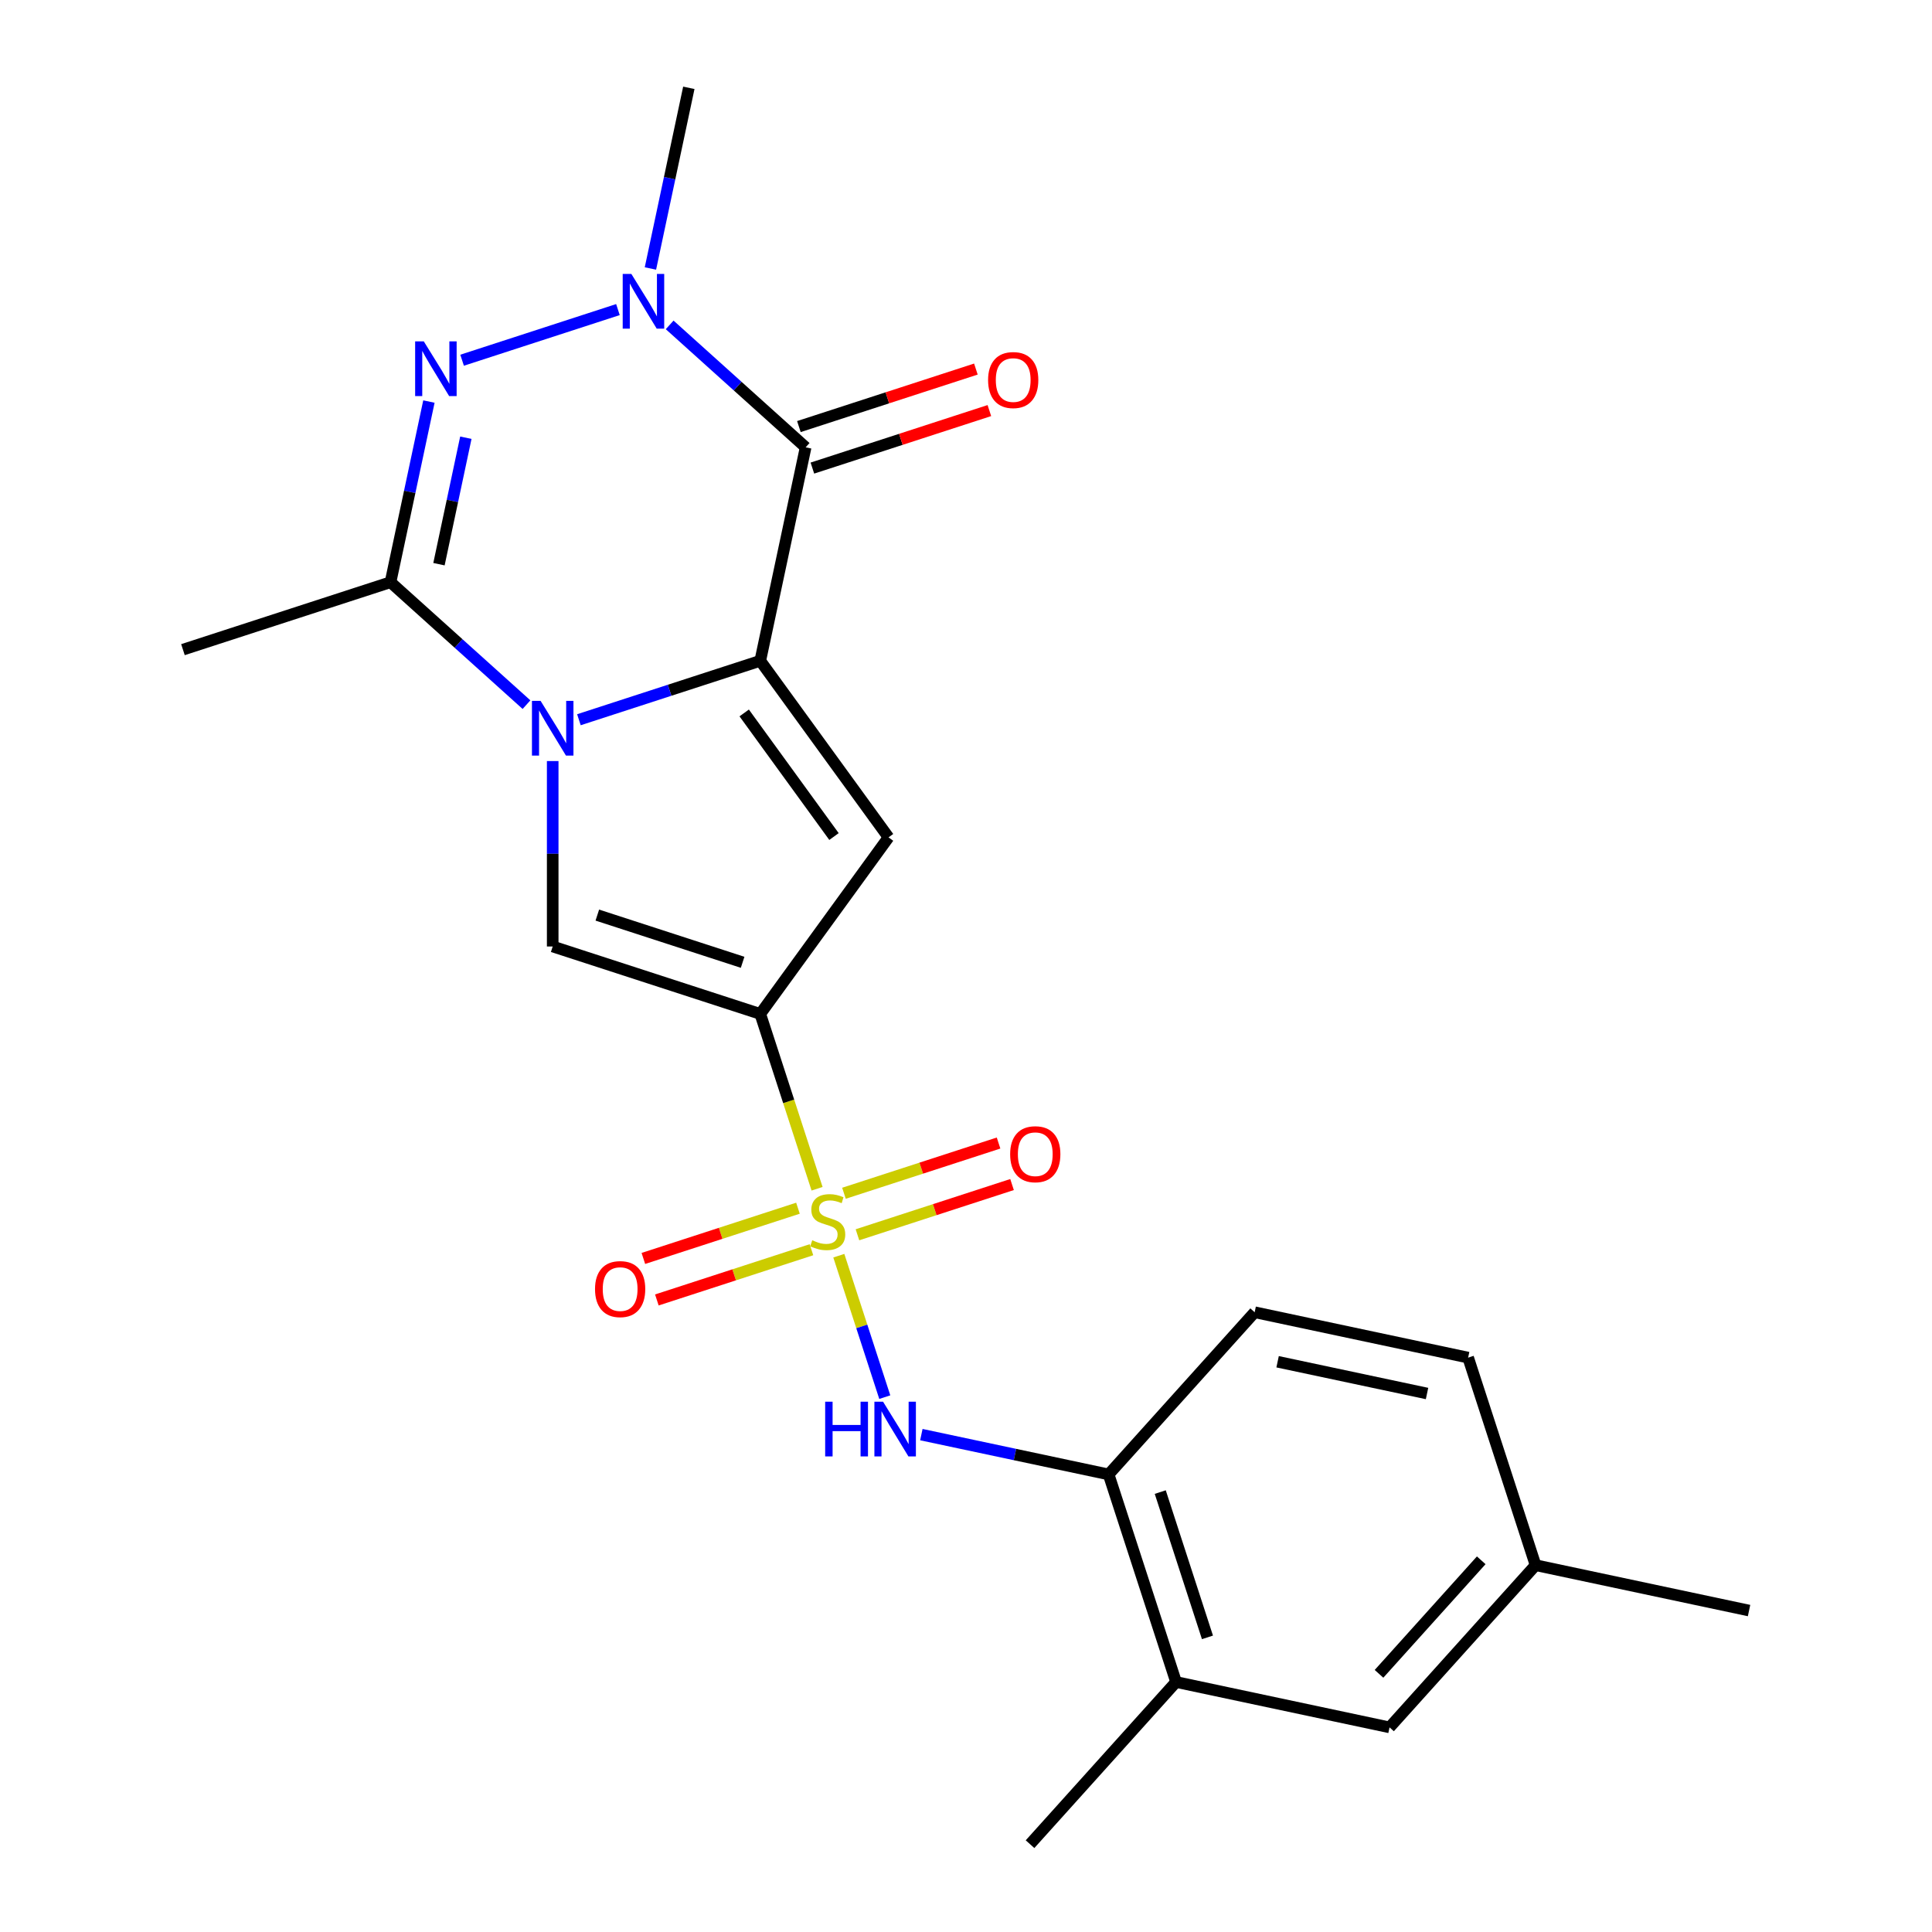 <?xml version='1.0' encoding='iso-8859-1'?>
<svg version='1.1' baseProfile='full'
              xmlns='http://www.w3.org/2000/svg'
                      xmlns:rdkit='http://www.rdkit.org/xml'
                      xmlns:xlink='http://www.w3.org/1999/xlink'
                  xml:space='preserve'
width='1000px' height='1000px' viewBox='0 0 1000 1000'>
<!-- END OF HEADER -->
<rect style='opacity:1.0;fill:#FFFFFF;stroke:none' width='1000' height='1000' x='0' y='0'> </rect>
<path class='bond-1' d='M 422.914,615.299 L 408.213,570.054' style='fill:none;fill-rule:evenodd;stroke:#CCCC00;stroke-width:6px;stroke-linecap:butt;stroke-linejoin:miter;stroke-opacity:1' />
<path class='bond-1' d='M 408.213,570.054 L 393.512,524.809' style='fill:none;fill-rule:evenodd;stroke:#000000;stroke-width:6px;stroke-linecap:butt;stroke-linejoin:miter;stroke-opacity:1' />
<path class='bond-9' d='M 434.172,649.947 L 446.065,686.553' style='fill:none;fill-rule:evenodd;stroke:#CCCC00;stroke-width:6px;stroke-linecap:butt;stroke-linejoin:miter;stroke-opacity:1' />
<path class='bond-9' d='M 446.065,686.553 L 457.959,723.158' style='fill:none;fill-rule:evenodd;stroke:#0000FF;stroke-width:6px;stroke-linecap:butt;stroke-linejoin:miter;stroke-opacity:1' />
<path class='bond-11' d='M 413.024,625.367 L 373.015,638.367' style='fill:none;fill-rule:evenodd;stroke:#CCCC00;stroke-width:6px;stroke-linecap:butt;stroke-linejoin:miter;stroke-opacity:1' />
<path class='bond-11' d='M 373.015,638.367 L 333.005,651.367' style='fill:none;fill-rule:evenodd;stroke:#FF0000;stroke-width:6px;stroke-linecap:butt;stroke-linejoin:miter;stroke-opacity:1' />
<path class='bond-11' d='M 420.006,646.854 L 379.996,659.854' style='fill:none;fill-rule:evenodd;stroke:#CCCC00;stroke-width:6px;stroke-linecap:butt;stroke-linejoin:miter;stroke-opacity:1' />
<path class='bond-11' d='M 379.996,659.854 L 339.987,672.854' style='fill:none;fill-rule:evenodd;stroke:#FF0000;stroke-width:6px;stroke-linecap:butt;stroke-linejoin:miter;stroke-opacity:1' />
<path class='bond-12' d='M 443.814,639.118 L 483.823,626.118' style='fill:none;fill-rule:evenodd;stroke:#CCCC00;stroke-width:6px;stroke-linecap:butt;stroke-linejoin:miter;stroke-opacity:1' />
<path class='bond-12' d='M 483.823,626.118 L 523.833,613.119' style='fill:none;fill-rule:evenodd;stroke:#FF0000;stroke-width:6px;stroke-linecap:butt;stroke-linejoin:miter;stroke-opacity:1' />
<path class='bond-12' d='M 436.832,617.632 L 476.842,604.632' style='fill:none;fill-rule:evenodd;stroke:#CCCC00;stroke-width:6px;stroke-linecap:butt;stroke-linejoin:miter;stroke-opacity:1' />
<path class='bond-12' d='M 476.842,604.632 L 516.851,591.632' style='fill:none;fill-rule:evenodd;stroke:#FF0000;stroke-width:6px;stroke-linecap:butt;stroke-linejoin:miter;stroke-opacity:1' />
<path class='bond-0' d='M 393.512,342.031 L 459.91,433.42' style='fill:none;fill-rule:evenodd;stroke:#000000;stroke-width:6px;stroke-linecap:butt;stroke-linejoin:miter;stroke-opacity:1' />
<path class='bond-0' d='M 385.194,369.019 L 431.672,432.991' style='fill:none;fill-rule:evenodd;stroke:#000000;stroke-width:6px;stroke-linecap:butt;stroke-linejoin:miter;stroke-opacity:1' />
<path class='bond-3' d='M 393.512,342.031 L 416.998,231.536' style='fill:none;fill-rule:evenodd;stroke:#000000;stroke-width:6px;stroke-linecap:butt;stroke-linejoin:miter;stroke-opacity:1' />
<path class='bond-23' d='M 393.512,342.031 L 346.577,357.281' style='fill:none;fill-rule:evenodd;stroke:#000000;stroke-width:6px;stroke-linecap:butt;stroke-linejoin:miter;stroke-opacity:1' />
<path class='bond-23' d='M 346.577,357.281 L 299.642,372.531' style='fill:none;fill-rule:evenodd;stroke:#0000FF;stroke-width:6px;stroke-linecap:butt;stroke-linejoin:miter;stroke-opacity:1' />
<path class='bond-4' d='M 393.512,524.809 L 459.91,433.42' style='fill:none;fill-rule:evenodd;stroke:#000000;stroke-width:6px;stroke-linecap:butt;stroke-linejoin:miter;stroke-opacity:1' />
<path class='bond-7' d='M 393.512,524.809 L 286.077,489.901' style='fill:none;fill-rule:evenodd;stroke:#000000;stroke-width:6px;stroke-linecap:butt;stroke-linejoin:miter;stroke-opacity:1' />
<path class='bond-7' d='M 384.378,498.086 L 309.174,473.65' style='fill:none;fill-rule:evenodd;stroke:#000000;stroke-width:6px;stroke-linecap:butt;stroke-linejoin:miter;stroke-opacity:1' />
<path class='bond-2' d='M 286.077,393.922 L 286.077,441.912' style='fill:none;fill-rule:evenodd;stroke:#0000FF;stroke-width:6px;stroke-linecap:butt;stroke-linejoin:miter;stroke-opacity:1' />
<path class='bond-2' d='M 286.077,441.912 L 286.077,489.901' style='fill:none;fill-rule:evenodd;stroke:#000000;stroke-width:6px;stroke-linecap:butt;stroke-linejoin:miter;stroke-opacity:1' />
<path class='bond-8' d='M 272.513,364.725 L 237.321,333.038' style='fill:none;fill-rule:evenodd;stroke:#0000FF;stroke-width:6px;stroke-linecap:butt;stroke-linejoin:miter;stroke-opacity:1' />
<path class='bond-8' d='M 237.321,333.038 L 202.13,301.351' style='fill:none;fill-rule:evenodd;stroke:#000000;stroke-width:6px;stroke-linecap:butt;stroke-linejoin:miter;stroke-opacity:1' />
<path class='bond-6' d='M 416.998,231.536 L 381.806,199.849' style='fill:none;fill-rule:evenodd;stroke:#000000;stroke-width:6px;stroke-linecap:butt;stroke-linejoin:miter;stroke-opacity:1' />
<path class='bond-6' d='M 381.806,199.849 L 346.614,168.162' style='fill:none;fill-rule:evenodd;stroke:#0000FF;stroke-width:6px;stroke-linecap:butt;stroke-linejoin:miter;stroke-opacity:1' />
<path class='bond-14' d='M 420.489,242.279 L 466.294,227.397' style='fill:none;fill-rule:evenodd;stroke:#000000;stroke-width:6px;stroke-linecap:butt;stroke-linejoin:miter;stroke-opacity:1' />
<path class='bond-14' d='M 466.294,227.397 L 512.099,212.514' style='fill:none;fill-rule:evenodd;stroke:#FF0000;stroke-width:6px;stroke-linecap:butt;stroke-linejoin:miter;stroke-opacity:1' />
<path class='bond-14' d='M 413.507,220.793 L 459.312,205.91' style='fill:none;fill-rule:evenodd;stroke:#000000;stroke-width:6px;stroke-linecap:butt;stroke-linejoin:miter;stroke-opacity:1' />
<path class='bond-14' d='M 459.312,205.91 L 505.117,191.027' style='fill:none;fill-rule:evenodd;stroke:#FF0000;stroke-width:6px;stroke-linecap:butt;stroke-linejoin:miter;stroke-opacity:1' />
<path class='bond-5' d='M 222.006,207.841 L 212.068,254.596' style='fill:none;fill-rule:evenodd;stroke:#0000FF;stroke-width:6px;stroke-linecap:butt;stroke-linejoin:miter;stroke-opacity:1' />
<path class='bond-5' d='M 212.068,254.596 L 202.13,301.351' style='fill:none;fill-rule:evenodd;stroke:#000000;stroke-width:6px;stroke-linecap:butt;stroke-linejoin:miter;stroke-opacity:1' />
<path class='bond-5' d='M 241.123,226.564 L 234.167,259.293' style='fill:none;fill-rule:evenodd;stroke:#0000FF;stroke-width:6px;stroke-linecap:butt;stroke-linejoin:miter;stroke-opacity:1' />
<path class='bond-5' d='M 234.167,259.293 L 227.21,292.022' style='fill:none;fill-rule:evenodd;stroke:#000000;stroke-width:6px;stroke-linecap:butt;stroke-linejoin:miter;stroke-opacity:1' />
<path class='bond-25' d='M 239.18,186.449 L 319.843,160.24' style='fill:none;fill-rule:evenodd;stroke:#0000FF;stroke-width:6px;stroke-linecap:butt;stroke-linejoin:miter;stroke-opacity:1' />
<path class='bond-17' d='M 336.66,138.965 L 346.598,92.21' style='fill:none;fill-rule:evenodd;stroke:#0000FF;stroke-width:6px;stroke-linecap:butt;stroke-linejoin:miter;stroke-opacity:1' />
<path class='bond-17' d='M 346.598,92.21 L 356.536,45.455' style='fill:none;fill-rule:evenodd;stroke:#000000;stroke-width:6px;stroke-linecap:butt;stroke-linejoin:miter;stroke-opacity:1' />
<path class='bond-19' d='M 202.13,301.351 L 94.695,336.259' style='fill:none;fill-rule:evenodd;stroke:#000000;stroke-width:6px;stroke-linecap:butt;stroke-linejoin:miter;stroke-opacity:1' />
<path class='bond-10' d='M 476.891,742.56 L 525.356,752.862' style='fill:none;fill-rule:evenodd;stroke:#0000FF;stroke-width:6px;stroke-linecap:butt;stroke-linejoin:miter;stroke-opacity:1' />
<path class='bond-10' d='M 525.356,752.862 L 573.821,763.163' style='fill:none;fill-rule:evenodd;stroke:#000000;stroke-width:6px;stroke-linecap:butt;stroke-linejoin:miter;stroke-opacity:1' />
<path class='bond-13' d='M 573.821,763.163 L 608.729,870.598' style='fill:none;fill-rule:evenodd;stroke:#000000;stroke-width:6px;stroke-linecap:butt;stroke-linejoin:miter;stroke-opacity:1' />
<path class='bond-13' d='M 600.544,772.297 L 624.979,847.501' style='fill:none;fill-rule:evenodd;stroke:#000000;stroke-width:6px;stroke-linecap:butt;stroke-linejoin:miter;stroke-opacity:1' />
<path class='bond-16' d='M 573.821,763.163 L 649.408,679.215' style='fill:none;fill-rule:evenodd;stroke:#000000;stroke-width:6px;stroke-linecap:butt;stroke-linejoin:miter;stroke-opacity:1' />
<path class='bond-15' d='M 608.729,870.598 L 719.223,894.084' style='fill:none;fill-rule:evenodd;stroke:#000000;stroke-width:6px;stroke-linecap:butt;stroke-linejoin:miter;stroke-opacity:1' />
<path class='bond-21' d='M 608.729,870.598 L 533.142,954.545' style='fill:none;fill-rule:evenodd;stroke:#000000;stroke-width:6px;stroke-linecap:butt;stroke-linejoin:miter;stroke-opacity:1' />
<path class='bond-24' d='M 719.223,894.084 L 794.81,810.136' style='fill:none;fill-rule:evenodd;stroke:#000000;stroke-width:6px;stroke-linecap:butt;stroke-linejoin:miter;stroke-opacity:1' />
<path class='bond-24' d='M 713.772,866.374 L 766.683,807.611' style='fill:none;fill-rule:evenodd;stroke:#000000;stroke-width:6px;stroke-linecap:butt;stroke-linejoin:miter;stroke-opacity:1' />
<path class='bond-20' d='M 649.408,679.215 L 759.903,702.702' style='fill:none;fill-rule:evenodd;stroke:#000000;stroke-width:6px;stroke-linecap:butt;stroke-linejoin:miter;stroke-opacity:1' />
<path class='bond-20' d='M 661.285,704.837 L 738.631,721.278' style='fill:none;fill-rule:evenodd;stroke:#000000;stroke-width:6px;stroke-linecap:butt;stroke-linejoin:miter;stroke-opacity:1' />
<path class='bond-18' d='M 794.81,810.136 L 759.903,702.702' style='fill:none;fill-rule:evenodd;stroke:#000000;stroke-width:6px;stroke-linecap:butt;stroke-linejoin:miter;stroke-opacity:1' />
<path class='bond-22' d='M 794.81,810.136 L 905.305,833.622' style='fill:none;fill-rule:evenodd;stroke:#000000;stroke-width:6px;stroke-linecap:butt;stroke-linejoin:miter;stroke-opacity:1' />
<path  class='atom-0' d='M 420.419 641.963
Q 420.739 642.083, 422.059 642.643
Q 423.379 643.203, 424.819 643.563
Q 426.299 643.883, 427.739 643.883
Q 430.419 643.883, 431.979 642.603
Q 433.539 641.283, 433.539 639.003
Q 433.539 637.443, 432.739 636.483
Q 431.979 635.523, 430.779 635.003
Q 429.579 634.483, 427.579 633.883
Q 425.059 633.123, 423.539 632.403
Q 422.059 631.683, 420.979 630.163
Q 419.939 628.643, 419.939 626.083
Q 419.939 622.523, 422.339 620.323
Q 424.779 618.123, 429.579 618.123
Q 432.859 618.123, 436.579 619.683
L 435.659 622.763
Q 432.259 621.363, 429.699 621.363
Q 426.939 621.363, 425.419 622.523
Q 423.899 623.643, 423.939 625.603
Q 423.939 627.123, 424.699 628.043
Q 425.499 628.963, 426.619 629.483
Q 427.779 630.003, 429.699 630.603
Q 432.259 631.403, 433.779 632.203
Q 435.299 633.003, 436.379 634.643
Q 437.499 636.243, 437.499 639.003
Q 437.499 642.923, 434.859 645.043
Q 432.259 647.123, 427.899 647.123
Q 425.379 647.123, 423.459 646.563
Q 421.579 646.043, 419.339 645.123
L 420.419 641.963
' fill='#CCCC00'/>
<path  class='atom-3' d='M 279.817 362.778
L 289.097 377.778
Q 290.017 379.258, 291.497 381.938
Q 292.977 384.618, 293.057 384.778
L 293.057 362.778
L 296.817 362.778
L 296.817 391.098
L 292.937 391.098
L 282.977 374.698
Q 281.817 372.778, 280.577 370.578
Q 279.377 368.378, 279.017 367.698
L 279.017 391.098
L 275.337 391.098
L 275.337 362.778
L 279.817 362.778
' fill='#0000FF'/>
<path  class='atom-6' d='M 219.356 176.697
L 228.636 191.697
Q 229.556 193.177, 231.036 195.857
Q 232.516 198.537, 232.596 198.697
L 232.596 176.697
L 236.356 176.697
L 236.356 205.017
L 232.476 205.017
L 222.516 188.617
Q 221.356 186.697, 220.116 184.497
Q 218.916 182.297, 218.556 181.617
L 218.556 205.017
L 214.876 205.017
L 214.876 176.697
L 219.356 176.697
' fill='#0000FF'/>
<path  class='atom-7' d='M 326.79 141.789
L 336.07 156.789
Q 336.99 158.269, 338.47 160.949
Q 339.95 163.629, 340.03 163.789
L 340.03 141.789
L 343.79 141.789
L 343.79 170.109
L 339.91 170.109
L 329.95 153.709
Q 328.79 151.789, 327.55 149.589
Q 326.35 147.389, 325.99 146.709
L 325.99 170.109
L 322.31 170.109
L 322.31 141.789
L 326.79 141.789
' fill='#0000FF'/>
<path  class='atom-10' d='M 427.107 725.517
L 430.947 725.517
L 430.947 737.557
L 445.427 737.557
L 445.427 725.517
L 449.267 725.517
L 449.267 753.837
L 445.427 753.837
L 445.427 740.757
L 430.947 740.757
L 430.947 753.837
L 427.107 753.837
L 427.107 725.517
' fill='#0000FF'/>
<path  class='atom-10' d='M 457.067 725.517
L 466.347 740.517
Q 467.267 741.997, 468.747 744.677
Q 470.227 747.357, 470.307 747.517
L 470.307 725.517
L 474.067 725.517
L 474.067 753.837
L 470.187 753.837
L 460.227 737.437
Q 459.067 735.517, 457.827 733.317
Q 456.627 731.117, 456.267 730.437
L 456.267 753.837
L 452.587 753.837
L 452.587 725.517
L 457.067 725.517
' fill='#0000FF'/>
<path  class='atom-12' d='M 307.985 667.23
Q 307.985 660.43, 311.345 656.63
Q 314.705 652.83, 320.985 652.83
Q 327.265 652.83, 330.625 656.63
Q 333.985 660.43, 333.985 667.23
Q 333.985 674.11, 330.585 678.03
Q 327.185 681.91, 320.985 681.91
Q 314.745 681.91, 311.345 678.03
Q 307.985 674.15, 307.985 667.23
M 320.985 678.71
Q 325.305 678.71, 327.625 675.83
Q 329.985 672.91, 329.985 667.23
Q 329.985 661.67, 327.625 658.87
Q 325.305 656.03, 320.985 656.03
Q 316.665 656.03, 314.305 658.83
Q 311.985 661.63, 311.985 667.23
Q 311.985 672.95, 314.305 675.83
Q 316.665 678.71, 320.985 678.71
' fill='#FF0000'/>
<path  class='atom-13' d='M 522.853 597.415
Q 522.853 590.615, 526.213 586.815
Q 529.573 583.015, 535.853 583.015
Q 542.133 583.015, 545.493 586.815
Q 548.853 590.615, 548.853 597.415
Q 548.853 604.295, 545.453 608.215
Q 542.053 612.095, 535.853 612.095
Q 529.613 612.095, 526.213 608.215
Q 522.853 604.335, 522.853 597.415
M 535.853 608.895
Q 540.173 608.895, 542.493 606.015
Q 544.853 603.095, 544.853 597.415
Q 544.853 591.855, 542.493 589.055
Q 540.173 586.215, 535.853 586.215
Q 531.533 586.215, 529.173 589.015
Q 526.853 591.815, 526.853 597.415
Q 526.853 603.135, 529.173 606.015
Q 531.533 608.895, 535.853 608.895
' fill='#FF0000'/>
<path  class='atom-15' d='M 511.432 196.709
Q 511.432 189.909, 514.792 186.109
Q 518.152 182.309, 524.432 182.309
Q 530.712 182.309, 534.072 186.109
Q 537.432 189.909, 537.432 196.709
Q 537.432 203.589, 534.032 207.509
Q 530.632 211.389, 524.432 211.389
Q 518.192 211.389, 514.792 207.509
Q 511.432 203.629, 511.432 196.709
M 524.432 208.189
Q 528.752 208.189, 531.072 205.309
Q 533.432 202.389, 533.432 196.709
Q 533.432 191.149, 531.072 188.349
Q 528.752 185.509, 524.432 185.509
Q 520.112 185.509, 517.752 188.309
Q 515.432 191.109, 515.432 196.709
Q 515.432 202.429, 517.752 205.309
Q 520.112 208.189, 524.432 208.189
' fill='#FF0000'/>
</svg>
